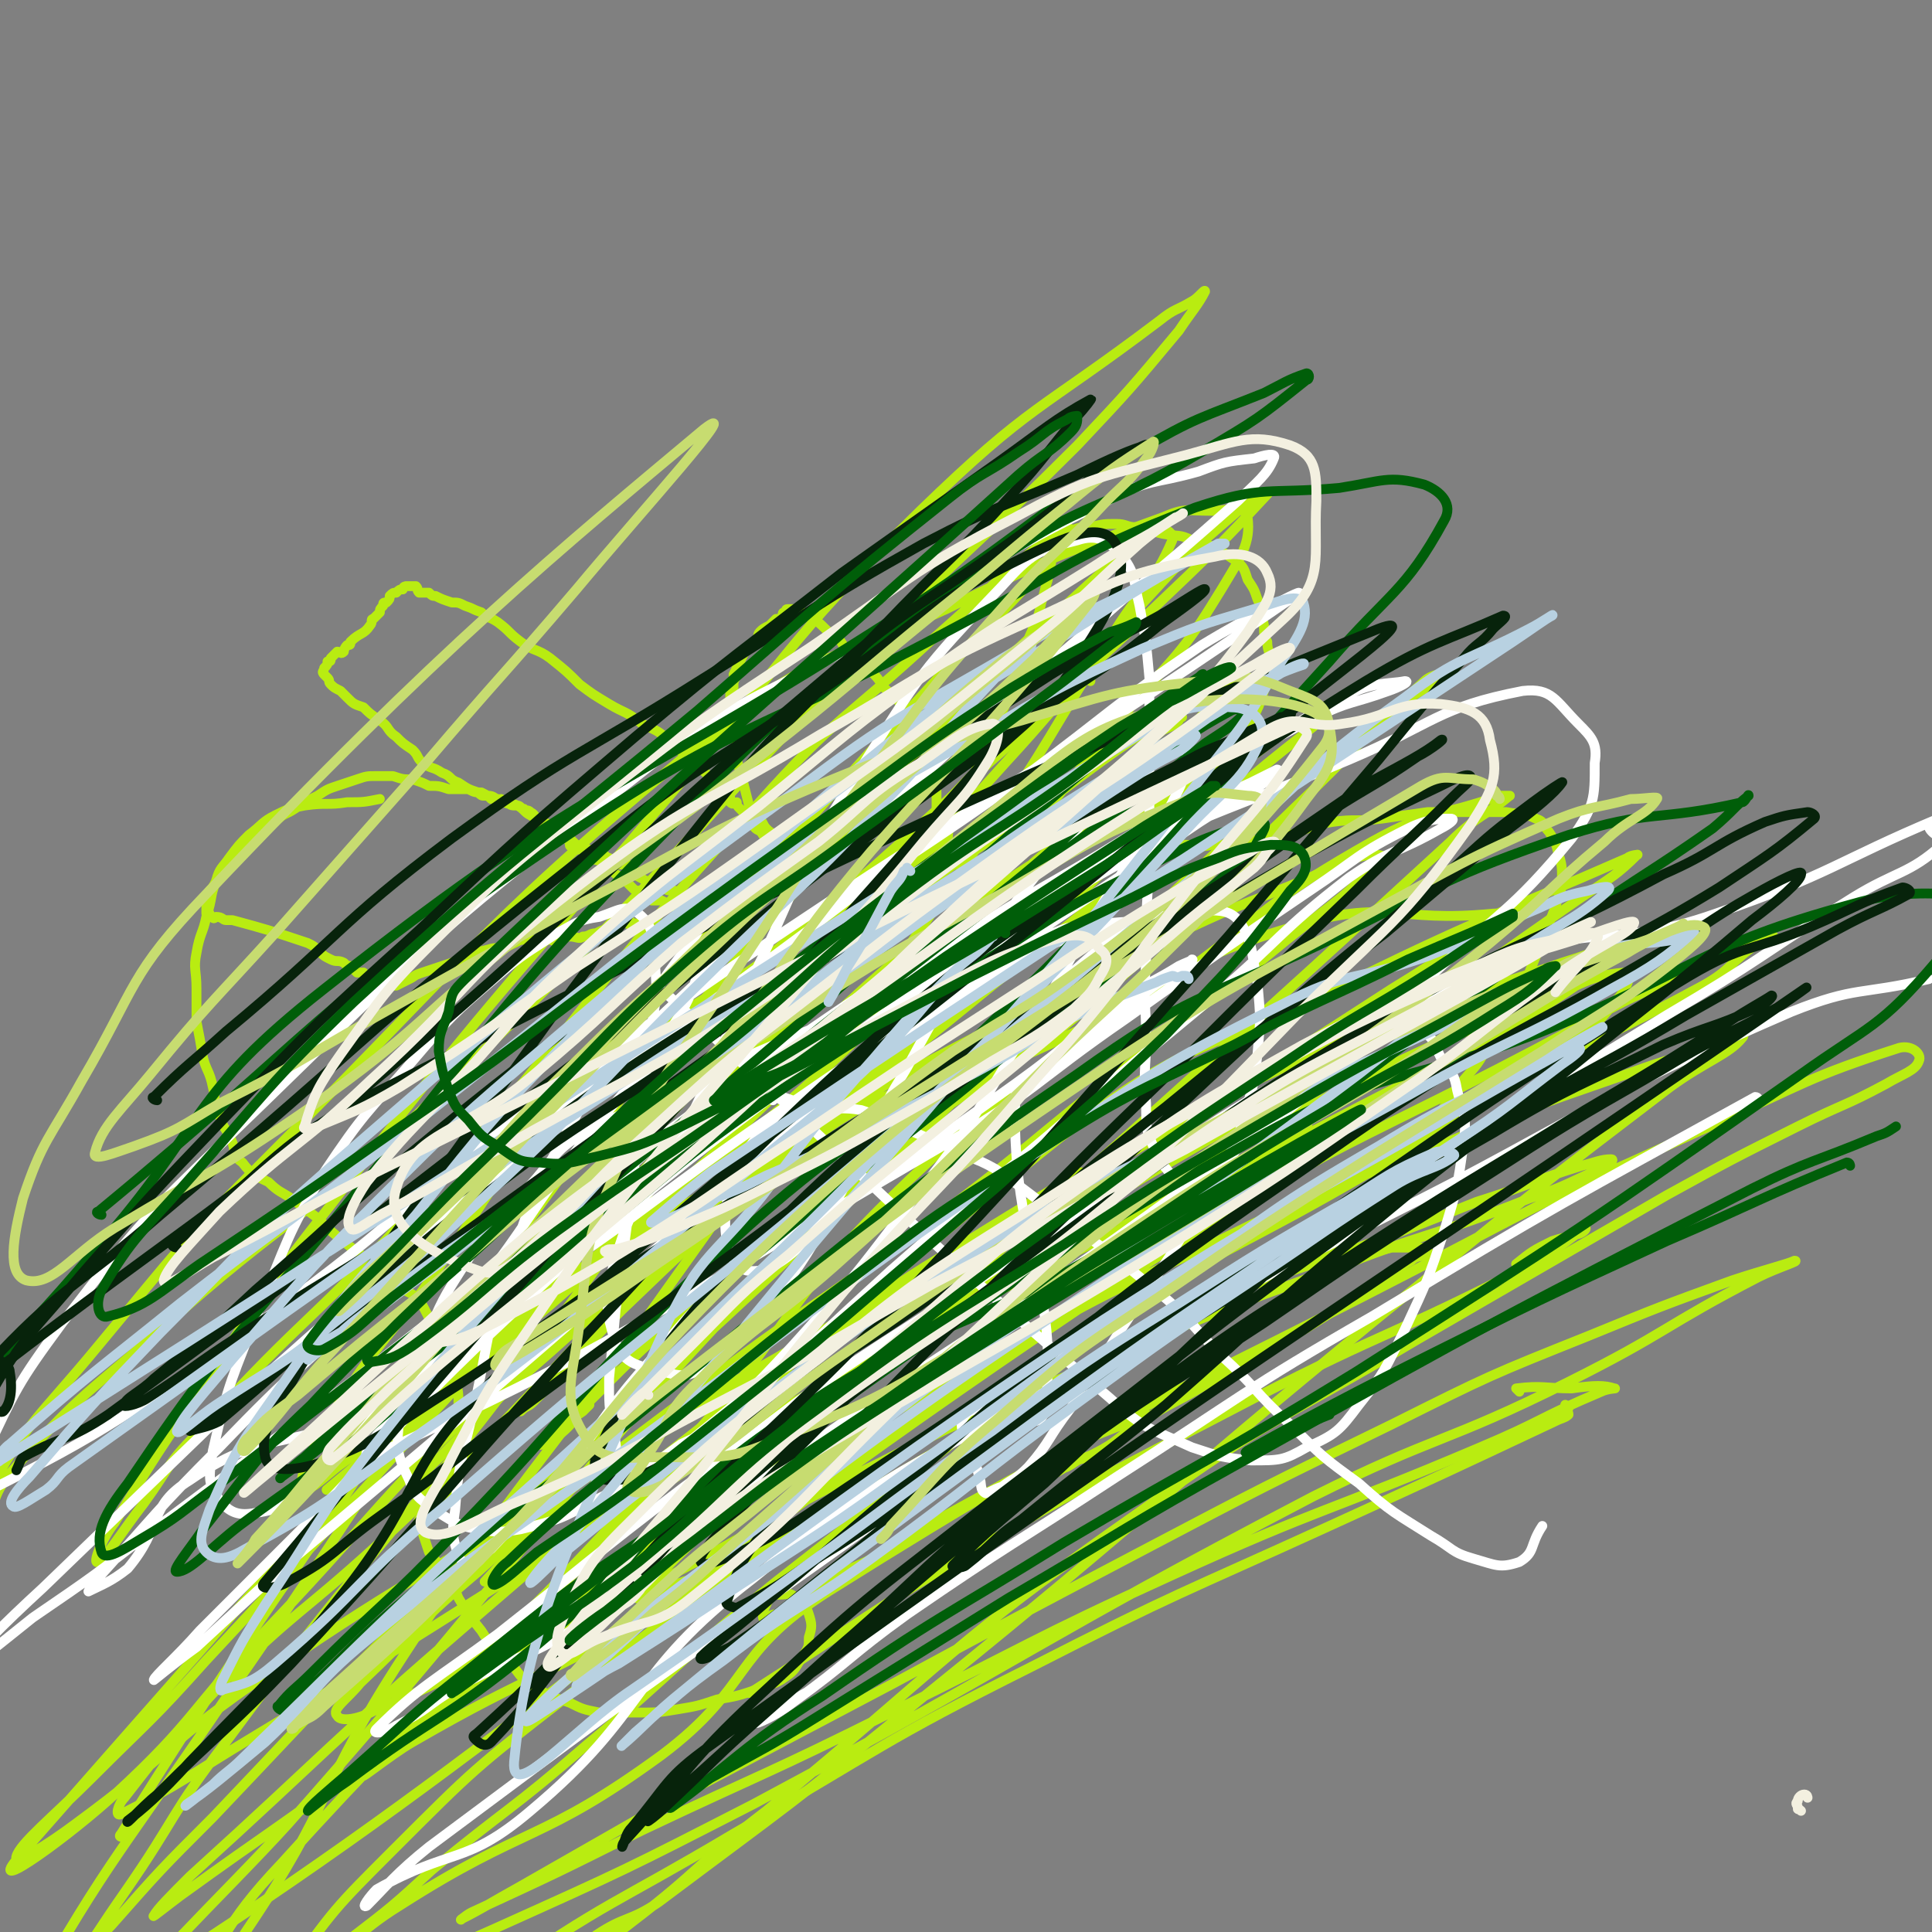 <svg viewBox='0 0 590 590' version='1.1' xmlns='http://www.w3.org/2000/svg' xmlns:xlink='http://www.w3.org/1999/xlink'><rect x="0" y="0" width="590" height="590" fill="#808080" stroke="none"/><g fill='none' stroke='#B9EC11' stroke-width='3' stroke-linecap='round' stroke-linejoin='round'><path d='M205,286c0,0 -1,-1 -1,-1 -1,-1 -1,0 -2,-1 -1,0 -1,1 -1,0 -1,0 -1,0 -2,-1 0,0 0,0 -1,0 -1,0 -1,1 -1,0 0,0 0,-1 0,-1 0,0 0,0 -1,0 0,0 0,0 -1,0 0,0 0,0 -1,0 -1,0 -1,0 -1,0 0,0 -1,1 -1,0 0,0 1,-1 0,-1 0,0 0,0 -1,0 -1,1 -1,1 -3,1 -1,1 -1,1 -3,2 -1,0 -1,0 -3,1 -2,0 -2,1 -4,1 -1,1 -2,0 -4,0 -1,0 -1,0 -2,0 -1,1 -1,1 -2,1 -1,1 -1,0 -2,0 -1,0 -1,0 -2,0 -1,0 -1,0 -2,0 -2,0 -2,0 -3,0 -1,0 -1,0 -2,0 -2,1 -2,1 -4,2 -3,1 -3,0 -6,1 -4,1 -4,1 -8,3 -3,1 -3,1 -6,2 -3,1 -3,1 -6,2 -3,1 -2,1 -4,2 -2,1 -2,1 -4,2 -1,0 -1,0 -3,-1 -1,0 -1,0 -2,0 0,-1 0,-1 -1,-1 0,0 -1,1 -1,0 0,0 1,-1 0,-1 0,0 -1,1 -2,0 -1,0 0,0 -1,-1 -1,0 -1,0 -2,0 -1,-1 -1,-1 -2,-2 -1,0 -1,0 -2,-1 -2,-1 -2,0 -4,-1 -2,-1 -2,-1 -3,-2 -2,-2 -2,-2 -4,-3 -12,-4 -12,-4 -23,-7 -1,0 -1,0 -2,0 -1,0 -1,-1 -3,-1 0,0 -1,1 -1,0 -1,0 -1,0 -1,-1 -1,0 -1,0 -1,0 0,-1 0,-1 0,-1 0,0 0,0 0,-1 0,-1 0,-1 0,-2 0,-1 1,-1 1,-3 1,-1 1,-1 2,-3 0,-1 1,-1 2,-2 1,-2 1,-2 2,-4 2,-2 2,-3 4,-5 2,-2 3,-2 5,-4 3,-1 2,-2 5,-3 3,-3 3,-2 6,-4 3,-2 3,-2 7,-4 3,-2 3,-2 6,-3 3,-1 3,-1 6,-2 3,-1 3,-1 6,-1 2,0 2,0 5,0 3,1 3,1 6,1 3,1 3,1 5,2 3,0 3,0 6,1 3,0 3,0 6,0 2,1 2,1 4,1 2,1 2,1 3,2 2,0 2,0 4,1 2,1 2,0 4,1 2,1 2,2 4,3 2,1 2,2 5,3 2,2 2,2 5,3 2,1 2,1 4,3 2,1 1,2 4,4 2,1 2,0 5,2 1,1 1,1 2,2 2,2 2,1 4,3 1,1 1,1 2,2 1,1 1,1 2,1 1,1 0,1 1,1 1,1 1,0 2,0 1,1 0,1 1,2 2,0 2,0 3,0 2,1 2,1 4,2 1,0 1,-1 2,-1 2,1 2,1 3,1 1,0 1,0 2,0 1,0 1,0 2,0 0,1 0,1 1,1 1,1 1,0 1,0 1,0 1,1 1,0 0,0 0,0 -1,-1 -1,-1 -1,-1 -3,-1 -1,-1 -2,0 -3,-1 -1,0 -1,0 -3,-1 -1,-1 -1,-1 -2,-2 -2,0 -2,0 -4,-1 -1,0 -1,0 -2,-1 -2,-1 -2,-1 -3,-1 -1,-1 -2,-1 -3,-2 -1,0 0,-1 -1,-2 -1,-1 -1,-1 -3,-1 0,0 -1,0 -1,0 -2,-1 -2,-1 -3,-2 -1,0 -1,-1 -2,-1 -1,0 -2,1 -3,0 -1,0 0,-1 -2,-2 -1,0 -1,0 -2,0 -1,0 -1,1 -1,0 -1,0 -1,-1 -1,-1 0,0 -1,1 -1,0 0,0 0,-1 0,-1 -1,-1 -2,-1 -3,-2 -1,-1 -1,-1 -3,-3 -1,-1 -1,0 -3,-1 -2,-1 -1,-2 -3,-3 -1,-1 -1,0 -2,-1 -1,0 -1,-1 -2,-1 -2,0 -2,0 -3,-1 -1,0 -1,0 -2,-1 0,0 0,1 -1,0 -1,0 -1,-1 -3,-1 0,0 0,0 -1,0 -1,0 -1,0 -2,-1 -3,-1 -3,-1 -6,-3 -3,-1 -2,-2 -5,-3 -3,-2 -3,-1 -6,-3 -2,-2 -1,-2 -3,-4 -3,-2 -3,-2 -5,-4 -3,-2 -2,-3 -5,-5 -3,-2 -3,-2 -5,-4 -3,-1 -3,-1 -5,-3 -1,-1 -1,-1 -2,-2 -2,-1 -2,-1 -3,-2 -1,-1 0,-1 -1,-2 -1,-1 -1,-1 -1,-1 -1,-1 0,-1 0,-2 1,-1 1,-1 1,-2 1,0 1,0 1,-1 1,-1 1,-1 2,-2 1,0 1,1 2,0 0,0 0,-1 1,-2 1,0 1,0 1,-1 3,-3 4,-2 6,-5 1,-1 0,-2 1,-2 1,-1 1,-1 2,-2 0,-1 0,-1 1,-2 0,-1 0,-1 1,-1 1,-1 1,-1 1,-2 1,-1 1,-1 2,-1 1,-1 1,-1 2,-1 0,-1 1,-1 1,-1 1,0 1,0 3,0 1,1 0,1 1,2 2,0 2,0 3,0 1,1 1,1 2,1 2,1 2,1 5,2 2,0 2,0 4,1 3,1 2,1 5,2 2,2 2,1 5,3 4,3 3,3 7,6 4,3 5,2 9,5 5,4 5,4 9,8 4,3 4,3 9,6 5,3 5,2 10,6 4,2 5,2 8,5 4,3 3,3 7,6 1,2 2,1 3,3 2,1 2,2 4,4 1,1 1,1 1,1 2,2 2,2 3,3 1,1 1,0 1,1 0,1 0,1 0,1 1,1 1,0 2,0 0,1 0,1 1,2 0,0 0,0 0,0 1,1 1,1 2,3 1,1 1,1 2,2 1,2 2,1 3,3 1,1 1,1 2,2 1,1 2,1 3,2 1,0 0,0 1,1 1,1 1,1 2,2 0,0 0,0 1,1 0,0 1,0 1,0 1,0 1,0 1,0 0,1 -1,2 -1,2 1,-1 2,-1 2,-2 -1,-1 -2,-1 -4,-3 0,-1 0,-1 -1,-2 -1,-2 -2,-1 -3,-3 -2,-1 -2,-1 -3,-2 -1,-1 -1,-2 -2,-3 -1,-1 -1,-1 -2,-2 -1,-1 -1,0 -1,-1 -2,-8 -2,-8 -4,-15 0,-2 0,-2 0,-4 0,-2 0,-2 -1,-3 0,-2 0,-2 0,-3 0,-2 0,-2 0,-3 0,-1 1,-1 0,-3 0,-1 0,0 -1,-1 0,-2 0,-2 0,-3 0,0 0,0 0,-1 1,-1 1,-1 1,-1 0,-1 0,-1 0,-2 1,-1 0,-1 0,-2 1,-2 1,-2 2,-4 1,-2 1,-2 2,-4 1,-1 2,-1 3,-2 1,-1 0,-2 1,-3 1,-1 1,-1 3,-2 1,-1 1,-1 2,-2 1,0 1,0 2,-1 0,-1 0,-1 1,-1 0,-1 0,-1 1,-1 0,0 0,0 0,0 1,0 1,0 2,0 0,0 1,0 1,0 1,1 1,1 1,1 2,1 2,1 3,2 2,1 2,1 4,3 2,2 2,2 4,3 2,2 1,3 4,4 2,3 3,2 5,5 3,3 3,3 5,6 3,3 3,2 5,5 3,3 2,3 4,7 2,3 2,3 3,6 1,3 1,3 1,6 1,2 1,2 2,4 0,2 1,2 1,4 0,1 0,1 0,3 0,1 0,1 0,2 1,1 0,1 0,2 0,0 0,0 0,1 1,1 1,1 1,1 1,1 0,1 0,2 1,0 0,0 0,1 0,1 0,1 0,2 0,1 0,1 0,1 0,1 0,1 0,2 0,0 0,0 0,1 0,0 0,1 0,0 0,0 0,0 0,-1 1,-1 1,-1 2,-2 1,-2 0,-2 1,-4 9,-20 9,-20 18,-40 2,-5 2,-5 4,-11 2,-4 1,-5 3,-9 2,-5 2,-4 3,-9 1,-3 1,-4 2,-7 0,-3 0,-3 1,-5 0,-2 0,-2 1,-4 1,-2 1,-2 2,-4 2,-1 1,-2 3,-2 3,-1 3,-1 6,-1 4,-1 4,-1 8,-1 3,0 3,1 6,1 4,1 4,1 8,2 5,1 5,0 9,2 3,1 3,1 7,2 3,2 3,2 6,4 3,2 3,3 4,6 2,3 2,3 3,6 2,4 1,4 2,8 0,3 0,3 1,5 0,3 1,3 1,6 0,3 -1,3 -1,5 -1,4 -1,4 -2,7 -1,3 -1,2 -2,5 -2,3 -2,3 -4,6 -2,3 -3,2 -5,5 -2,3 -2,3 -4,5 -2,3 -3,3 -6,5 -2,3 -2,3 -5,6 -1,1 -1,1 -3,3 -2,2 -2,2 -4,4 0,0 0,0 0,1 0,2 0,2 1,3 1,1 1,1 3,1 3,0 3,0 6,0 4,0 4,1 8,0 6,0 6,0 11,-1 6,-1 6,-1 13,-2 6,-2 6,-3 13,-4 7,-1 7,0 15,-1 7,-1 7,-1 14,-2 7,0 7,0 13,0 6,0 6,0 11,0 5,1 5,0 9,2 3,1 2,2 4,4 2,3 2,3 3,7 1,3 1,4 1,7 0,5 -1,5 -2,9 -2,5 -2,5 -4,11 -2,4 -2,4 -4,9 -2,5 -2,5 -5,10 -4,7 -4,7 -8,13 -3,6 -4,6 -8,11 -4,6 -4,6 -9,12 -4,5 -3,5 -7,11 -3,5 -3,5 -7,10 -9,10 -11,11 -18,19 -1,1 1,1 3,0 2,0 2,0 4,-1 3,0 3,1 6,0 3,0 3,0 7,-1 2,0 2,0 5,0 2,0 2,0 4,0 1,1 3,1 2,2 -1,1 -3,0 -5,2 -4,2 -4,3 -8,6 -6,3 -6,4 -12,7 -11,7 -11,7 -23,14 -10,6 -10,6 -20,11 -10,6 -10,5 -19,11 -8,5 -7,6 -15,10 -3,2 -3,1 -5,2 -3,2 -3,2 -6,3 -1,1 -3,2 -3,2 2,-1 4,-2 7,-4 3,-2 3,-1 7,-3 4,-2 4,-2 7,-4 2,-1 2,-1 4,-3 1,-2 2,-2 3,-3 1,-1 3,-2 2,-2 -2,0 -4,1 -7,3 -5,2 -5,2 -10,4 -10,5 -10,5 -19,10 -11,6 -11,6 -22,12 -11,6 -11,7 -22,13 -9,5 -9,4 -18,9 -6,4 -6,4 -11,8 -2,1 -2,1 -4,2 -2,0 -2,1 -4,1 0,0 0,-1 0,-2 1,-2 1,-2 2,-4 1,-1 1,-1 3,-1 3,0 3,-1 5,1 3,2 3,2 4,5 1,3 1,4 0,7 0,3 0,3 -2,6 -2,3 -2,4 -5,6 -4,3 -5,2 -9,4 -6,2 -6,2 -12,3 -6,2 -6,2 -12,3 -6,1 -6,1 -13,1 -5,0 -5,0 -11,0 -5,-1 -5,-1 -9,-3 -6,-2 -6,-2 -11,-5 -5,-3 -4,-4 -8,-8 -4,-5 -5,-4 -8,-9 -4,-5 -4,-5 -7,-10 -2,-5 -2,-5 -5,-9 -2,-3 -2,-2 -4,-5 -1,-3 -1,-3 -2,-6 0,-2 -2,-2 -1,-4 4,-6 6,-5 11,-11 1,-1 1,-2 1,-3 1,-4 1,-4 1,-7 0,-3 0,-3 0,-7 0,-3 0,-3 -1,-7 0,-4 0,-4 -1,-7 -1,-5 -2,-5 -4,-10 -1,-4 -1,-4 -3,-8 -2,-3 -2,-4 -4,-7 -3,-3 -4,-2 -7,-5 -4,-3 -4,-3 -7,-6 -4,-3 -4,-3 -8,-6 -5,-4 -5,-4 -9,-8 -4,-3 -4,-3 -8,-6 -3,-2 -4,-2 -7,-5 -4,-2 -5,-2 -8,-6 -3,-2 -2,-3 -3,-6 -2,-5 -3,-4 -4,-9 -2,-4 -1,-4 -2,-8 -1,-5 -2,-5 -3,-9 -1,-6 -1,-6 -2,-11 0,-5 0,-5 0,-10 0,-6 -1,-6 0,-11 1,-6 2,-6 3,-11 2,-6 1,-6 3,-11 1,-4 2,-4 4,-7 3,-4 3,-4 6,-7 4,-3 4,-4 8,-6 4,-2 4,-2 9,-3 7,-1 7,0 13,-1 5,0 5,0 10,-1 '/><path d='M367,268c0,0 0,-2 -1,-1 -9,7 -9,8 -18,16 -15,13 -15,13 -30,26 -29,24 -29,23 -58,47 -24,21 -24,20 -48,42 -16,14 -16,14 -32,30 -5,5 -4,6 -9,10 -3,2 -7,4 -6,3 2,-3 6,-5 13,-10 1,-1 1,-1 2,-2 '/><path d='M368,231c0,0 0,-2 -1,-1 -2,3 -2,4 -5,8 -9,11 -9,11 -19,22 -22,22 -22,21 -45,42 -29,27 -30,26 -59,52 -25,23 -25,23 -49,46 -14,14 -14,15 -27,28 -2,2 -2,1 -4,3 '/><path d='M361,219c0,0 -1,-1 -1,-1 0,0 0,1 0,2 -2,2 -3,2 -5,3 -15,12 -14,12 -29,24 -30,22 -30,22 -60,44 -30,22 -30,22 -59,45 '/><path d='M333,208c0,0 0,-2 -1,-1 -53,45 -52,48 -107,93 -18,15 -20,13 -40,26 '/><path d='M289,259c0,0 0,-1 -1,-1 -12,7 -12,7 -24,15 -18,12 -18,12 -36,24 -32,20 -32,19 -63,39 '/><path d='M313,245c0,0 0,-2 -1,-1 -14,9 -14,10 -29,19 -11,8 -11,8 -23,16 '/><path d='M316,276c0,0 -1,-2 -1,-1 -6,8 -5,10 -12,17 -27,28 -27,28 -56,53 -39,35 -40,33 -79,68 -22,19 -21,20 -42,40 '/><path d='M331,359c0,0 0,-1 -1,-1 -37,22 -37,23 -75,46 -39,24 -41,21 -77,48 -17,13 -15,15 -30,31 '/><path d='M401,341c0,0 0,-1 -1,-1 -1,2 0,4 -2,5 -38,20 -39,19 -77,37 -6,3 -6,3 -12,6 '/><path d='M390,351c0,0 -1,-1 -1,-1 1,0 2,0 4,0 0,1 0,1 1,1 0,0 0,0 0,0 -2,1 -2,2 -3,2 -4,2 -4,2 -7,3 -18,8 -18,8 -36,16 -1,1 -1,1 -3,1 '/><path d='M464,387c0,0 -1,-1 -1,-1 5,-4 5,-4 11,-7 3,-1 4,-1 7,-2 2,0 4,-2 3,-2 -7,5 -9,7 -18,12 -41,21 -42,19 -83,40 -42,22 -42,21 -83,45 -36,21 -35,22 -71,45 '/><path d='M479,430c0,0 -1,-1 -1,-1 0,1 1,2 1,3 -1,1 -2,1 -4,2 -34,16 -34,16 -69,32 -46,21 -46,20 -91,43 -46,23 -46,25 -91,51 -37,22 -38,20 -74,45 -5,3 -3,5 -7,11 '/><path d='M464,425c0,0 -1,-1 -1,-1 8,-1 9,0 17,0 7,-1 10,-1 13,0 1,0 -2,0 -4,1 -19,8 -18,9 -37,17 -47,20 -48,18 -94,39 -44,20 -43,21 -86,42 -38,19 -38,18 -76,36 -26,13 -26,13 -52,25 -2,1 -4,3 -3,2 6,-3 9,-5 18,-10 21,-12 21,-12 42,-24 36,-19 36,-19 72,-38 37,-20 37,-20 75,-40 38,-20 38,-20 77,-39 30,-15 30,-15 60,-27 22,-9 22,-9 44,-17 9,-3 17,-5 19,-6 2,0 -5,2 -11,5 -29,15 -28,17 -58,32 -38,19 -40,16 -78,35 -86,45 -85,48 -171,94 -39,20 -39,20 -79,38 -27,12 -27,12 -55,23 -6,2 -9,4 -12,2 -2,-2 0,-6 3,-10 15,-21 15,-21 33,-39 25,-25 25,-25 52,-46 32,-25 32,-26 66,-47 64,-39 65,-39 132,-73 20,-11 21,-9 42,-17 19,-7 19,-7 39,-15 16,-5 16,-6 32,-11 4,-1 6,-2 9,-2 1,0 0,1 -1,2 -12,5 -12,6 -24,10 -30,12 -31,10 -61,22 -33,12 -33,12 -66,26 -36,16 -37,15 -72,33 -33,16 -32,18 -65,35 -22,12 -23,11 -45,22 -11,6 -12,5 -22,12 -5,3 -11,10 -8,8 14,-9 21,-15 41,-31 26,-20 25,-22 52,-41 31,-24 32,-24 65,-46 33,-23 33,-23 68,-44 32,-18 32,-17 65,-34 23,-11 23,-11 47,-20 15,-6 18,-10 30,-11 3,-1 1,5 -2,8 -8,10 -9,10 -21,18 -26,18 -26,18 -53,34 -41,24 -43,22 -83,47 -68,41 -65,45 -133,86 -38,23 -40,20 -78,42 -7,4 -19,14 -14,9 94,-87 100,-104 211,-193 41,-32 45,-26 91,-49 41,-20 42,-19 83,-37 1,-1 4,-1 3,-1 -6,6 -8,7 -17,13 -29,20 -29,21 -59,40 -67,44 -70,39 -136,86 -54,38 -51,42 -103,83 -36,28 -37,28 -73,55 -28,21 -28,20 -57,41 -4,3 -9,7 -8,6 1,-2 5,-6 11,-12 43,-39 42,-40 86,-78 49,-42 48,-43 99,-81 43,-31 44,-30 90,-56 40,-23 40,-24 82,-42 30,-13 31,-11 62,-22 13,-4 16,-6 26,-9 2,-1 -1,1 -2,2 -16,11 -16,12 -32,22 -27,16 -27,15 -54,29 -83,44 -84,41 -165,86 -49,27 -48,30 -96,59 -38,24 -38,24 -76,47 -20,12 -23,15 -41,24 -2,1 -1,-3 1,-5 14,-18 14,-18 30,-35 22,-22 24,-21 47,-42 67,-62 61,-70 133,-124 29,-22 35,-12 68,-27 40,-18 38,-26 79,-38 29,-9 31,-1 61,-4 5,0 8,-3 9,-3 1,0 -2,1 -4,3 -18,11 -18,12 -36,23 -34,22 -34,22 -68,43 -89,54 -89,53 -179,107 -48,29 -49,27 -96,59 -31,21 -29,24 -59,46 -8,6 -19,13 -18,10 1,-4 11,-12 23,-24 18,-18 18,-17 35,-36 58,-62 57,-63 115,-125 27,-28 27,-28 56,-53 35,-31 34,-34 72,-59 32,-22 35,-17 69,-35 12,-6 11,-8 23,-15 2,-1 4,-1 5,-1 0,1 -1,2 -2,3 -14,11 -14,11 -28,23 -35,28 -35,28 -70,56 -72,59 -74,56 -144,117 -41,36 -39,39 -77,79 -24,25 -22,28 -47,51 -13,12 -39,31 -30,20 103,-117 124,-142 255,-276 29,-30 32,-27 65,-51 25,-19 26,-18 53,-35 1,-1 2,0 1,0 -15,16 -15,16 -32,31 -22,20 -23,18 -44,38 -29,26 -26,29 -55,55 -30,27 -32,25 -63,51 -26,22 -26,22 -52,44 -15,12 -15,12 -30,23 -5,4 -10,9 -11,6 0,-6 4,-12 10,-23 13,-21 15,-20 30,-41 20,-29 19,-30 41,-58 27,-32 29,-31 57,-63 26,-28 25,-28 51,-56 18,-20 19,-19 37,-39 5,-5 9,-10 9,-12 0,-2 -5,1 -9,4 -17,14 -17,15 -33,29 -27,25 -29,23 -54,51 -53,57 -49,61 -101,119 -33,38 -36,35 -70,73 -9,9 -8,10 -16,21 -7,9 -11,16 -14,18 -2,1 1,-7 5,-12 11,-18 11,-18 23,-36 21,-31 20,-32 43,-61 48,-62 49,-61 100,-121 40,-46 37,-49 80,-91 34,-33 36,-30 73,-58 5,-4 5,-3 10,-6 2,-1 4,-4 4,-3 -2,4 -4,6 -8,12 -15,18 -15,18 -31,35 -31,31 -32,30 -63,61 -66,68 -63,71 -131,136 -41,40 -45,36 -87,74 -23,20 -25,20 -45,43 -7,9 -4,11 -8,21 0,0 0,1 0,1 0,-6 -3,-8 0,-14 14,-25 16,-24 35,-47 25,-30 24,-30 52,-58 67,-67 65,-71 138,-131 31,-24 34,-20 69,-36 32,-16 33,-16 66,-28 7,-3 7,-2 15,-2 5,0 10,-2 11,2 1,8 -2,12 -8,22 -11,18 -12,18 -27,35 -23,28 -22,28 -47,55 -50,53 -50,53 -103,103 -39,37 -41,35 -82,70 -7,6 -18,15 -13,11 28,-23 38,-35 79,-66 28,-21 30,-20 60,-38 32,-20 32,-20 65,-37 28,-15 28,-15 57,-29 19,-9 19,-8 38,-16 9,-4 9,-5 18,-7 2,0 5,0 4,1 -11,12 -14,13 -29,25 -23,19 -24,18 -47,37 -32,25 -31,26 -63,50 -38,28 -39,26 -76,55 -32,24 -31,24 -61,51 -19,16 -18,17 -36,34 -4,5 -9,8 -7,10 1,2 7,1 12,-2 22,-9 22,-10 42,-22 30,-16 29,-18 59,-35 38,-23 38,-23 77,-45 38,-21 38,-22 77,-40 36,-18 37,-17 74,-32 24,-10 24,-10 50,-19 14,-5 14,-5 29,-9 5,-2 11,-5 9,-3 -4,5 -11,7 -22,15 -38,29 -38,29 -75,59 -78,63 -76,65 -154,128 -39,32 -40,32 -80,62 -9,6 -10,4 -19,10 -1,1 -2,3 -1,2 5,-1 7,-2 12,-6 21,-16 20,-18 41,-34 57,-47 55,-50 115,-92 40,-29 42,-27 84,-52 38,-22 38,-22 76,-44 20,-11 20,-11 40,-21 14,-7 14,-6 27,-13 5,-3 9,-4 10,-7 1,-2 -2,-5 -6,-4 -28,9 -29,11 -58,24 -37,17 -37,16 -73,35 -99,52 -102,48 -196,107 -30,19 -23,29 -51,50 -37,27 -41,21 -80,46 -13,8 -18,15 -24,19 -2,2 5,-4 9,-9 13,-10 13,-10 25,-21 23,-19 24,-18 47,-38 29,-24 28,-26 58,-50 64,-50 63,-51 130,-97 37,-26 38,-25 78,-46 37,-21 38,-19 75,-39 9,-5 8,-7 17,-13 2,-1 6,-3 4,-2 -4,2 -8,3 -16,7 -22,10 -23,9 -44,21 -69,37 -72,33 -137,76 -150,100 -183,139 -293,210 -18,12 18,-22 37,-43 84,-95 79,-100 167,-190 35,-36 42,-29 80,-62 31,-27 30,-29 60,-58 20,-19 19,-20 40,-39 2,-2 7,-3 5,-1 -5,4 -9,5 -18,12 -23,18 -24,17 -46,37 -70,65 -69,66 -139,132 -46,43 -47,42 -93,86 -40,39 -40,40 -79,81 -16,16 -16,16 -31,33 -5,5 -10,13 -10,11 2,-3 7,-11 14,-21 16,-23 14,-24 31,-46 45,-61 48,-58 94,-119 35,-46 33,-48 67,-94 28,-37 27,-39 58,-73 29,-31 32,-29 63,-59 19,-18 23,-22 36,-36 2,-2 -3,1 -6,3 -2,2 -2,1 -4,3 -14,12 -14,12 -26,25 -23,25 -21,26 -44,51 -70,78 -76,74 -143,154 -52,63 -49,66 -96,133 -34,50 -36,49 -65,101 -7,11 -3,12 -6,25 '/><path d='M38,561c-1,0 -2,0 -1,-1 32,-51 33,-51 67,-101 29,-44 27,-45 58,-87 30,-41 31,-40 64,-80 30,-35 29,-36 61,-70 22,-23 23,-23 47,-45 9,-8 9,-10 18,-15 3,-2 7,1 6,3 -6,14 -10,15 -19,30 -19,30 -18,31 -38,60 -49,71 -49,71 -99,141 -39,55 -42,53 -79,110 -26,40 -21,44 -48,84 -14,22 -17,20 -34,40 -3,3 -7,7 -6,5 5,-6 10,-10 18,-21 17,-22 14,-25 33,-45 56,-62 60,-58 116,-120 40,-42 34,-49 76,-89 38,-36 42,-32 85,-64 27,-20 26,-22 56,-39 18,-10 19,-7 39,-14 1,0 4,0 3,0 -7,6 -10,6 -18,14 -124,114 -138,122 -247,229 -6,6 8,-2 16,-4 '/></g>
<g fill='none' stroke='#FFFFFF' stroke-width='3' stroke-linecap='round' stroke-linejoin='round'><path d='M236,336c0,0 -1,-1 -1,-1 0,0 1,0 2,0 1,1 1,0 2,0 3,1 3,1 5,2 3,0 3,0 7,1 6,1 6,0 12,1 6,2 6,2 12,5 7,3 7,3 14,6 7,4 8,3 15,7 13,9 13,10 26,19 12,9 12,9 23,18 11,9 10,10 20,20 11,10 10,11 21,21 10,10 10,10 21,18 10,9 11,9 22,16 7,4 6,5 13,7 7,2 8,3 14,1 5,-3 3,-5 7,-11 '/><path d='M204,304c0,0 -2,-2 -1,-1 67,61 66,64 136,124 11,10 12,9 25,15 9,3 9,3 18,4 9,0 10,0 17,-4 9,-4 10,-5 16,-13 8,-10 8,-11 14,-23 7,-15 7,-15 12,-30 4,-13 4,-13 6,-27 1,-8 0,-8 -2,-16 -1,-6 -2,-5 -5,-10 -2,-4 -1,-4 -4,-7 -2,-2 -2,-2 -5,-3 -1,-1 -1,-1 -2,-1 -2,0 -2,0 -5,0 -4,2 -4,2 -8,4 -4,2 -4,2 -9,5 -6,4 -6,4 -11,9 -7,7 -8,7 -14,15 -7,9 -6,9 -12,19 -7,10 -7,10 -13,20 -8,12 -8,12 -16,24 -7,11 -7,11 -14,22 -7,9 -6,10 -13,18 -4,4 -4,3 -8,6 -3,1 -4,2 -5,2 -2,-1 -1,-3 -2,-5 -2,-10 -8,-15 -4,-19 5,-6 22,8 24,-1 5,-39 -10,-49 -9,-95 0,-6 4,-5 10,-10 7,-6 8,-6 16,-12 7,-5 7,-5 14,-11 4,-3 4,-3 9,-6 2,-2 5,-3 5,-4 1,0 -2,1 -4,2 -8,5 -8,4 -16,10 -17,12 -16,13 -34,26 -21,15 -21,15 -42,29 -20,14 -28,30 -40,28 -8,-2 -9,-22 -1,-35 13,-20 21,-16 42,-31 21,-15 20,-17 43,-29 14,-8 15,-6 31,-10 12,-3 12,-4 25,-5 5,0 8,0 11,4 4,7 3,9 5,18 1,11 1,11 0,22 -1,9 -1,9 -4,18 -2,7 -1,7 -5,13 -2,3 -3,3 -7,6 -2,2 -3,3 -5,2 -3,0 -3,-1 -6,-3 -2,-3 -3,-2 -4,-6 -3,-7 -3,-7 -3,-15 -1,-10 0,-10 0,-20 0,-11 -1,-11 0,-23 0,-15 0,-15 1,-29 0,-15 0,-15 0,-30 0,-14 0,-14 0,-28 -1,-11 -1,-11 -3,-22 -2,-8 -1,-10 -6,-16 -4,-4 -7,-6 -13,-4 -12,3 -14,4 -23,14 -25,26 -25,27 -44,57 -17,26 -16,28 -29,56 -13,26 -11,27 -24,53 -9,18 -14,17 -20,36 -4,13 -5,17 -1,29 3,7 7,7 15,9 7,2 8,1 14,-3 12,-8 12,-10 21,-21 11,-15 10,-15 19,-31 10,-19 9,-20 20,-38 12,-22 12,-22 27,-42 13,-18 13,-18 28,-34 11,-12 11,-12 22,-21 3,-2 4,-2 6,-2 2,1 3,2 2,5 0,6 -1,7 -4,13 -6,11 -8,10 -15,21 -18,28 -16,29 -34,56 -15,25 -15,25 -33,48 -16,21 -16,21 -34,41 -14,15 -14,15 -30,28 -14,11 -14,11 -30,19 -11,6 -11,6 -23,9 -6,1 -7,1 -13,0 -6,-1 -7,-2 -12,-5 -5,-4 -7,-4 -9,-10 -4,-8 -4,-10 -3,-19 2,-12 3,-12 8,-24 5,-12 5,-12 12,-23 7,-11 8,-11 17,-21 11,-11 9,-14 23,-21 69,-33 71,-31 142,-60 6,-2 6,-1 12,-2 4,0 9,-1 9,0 -2,4 -6,5 -12,10 -9,8 -9,8 -17,15 -14,12 -14,11 -28,23 -26,23 -27,23 -52,47 -19,18 -20,18 -37,38 -16,18 -14,19 -29,37 -9,11 -10,10 -20,21 -3,2 -3,4 -6,5 -2,0 -3,-1 -4,-3 -2,-6 -2,-7 -1,-14 1,-14 2,-15 5,-28 6,-26 4,-27 13,-51 8,-24 9,-23 21,-45 9,-16 10,-16 20,-31 6,-9 6,-9 12,-17 3,-4 3,-4 5,-8 2,-2 2,-3 4,-5 1,0 2,0 2,1 -1,5 -2,6 -4,11 -6,13 -4,14 -12,26 -14,21 -16,20 -31,40 -16,22 -15,23 -32,44 -14,18 -15,17 -30,34 -9,11 -8,12 -19,22 -6,5 -7,7 -15,8 -5,1 -8,0 -11,-4 -4,-5 -3,-8 -2,-15 5,-22 6,-22 14,-43 9,-21 8,-22 20,-42 12,-18 13,-18 27,-34 12,-14 12,-14 26,-26 8,-7 9,-7 18,-13 6,-3 6,-4 13,-5 6,-2 8,-4 12,-1 5,4 4,7 5,15 1,12 0,12 -2,25 -2,25 -3,25 -6,51 -2,15 -2,15 -4,30 -1,11 -1,11 -2,21 0,8 0,8 1,15 2,6 0,10 5,12 6,1 9,-2 16,-7 11,-5 11,-6 20,-14 22,-18 22,-19 44,-39 24,-21 24,-21 49,-42 24,-21 25,-21 50,-42 20,-17 19,-19 41,-36 13,-9 14,-7 28,-15 2,-1 5,-3 3,-3 -3,0 -7,0 -13,3 -16,8 -15,9 -30,19 -28,19 -28,19 -56,39 -29,20 -27,22 -58,40 -84,49 -104,63 -171,93 -10,5 6,-14 16,-24 37,-41 36,-42 78,-78 24,-21 27,-18 53,-35 25,-16 25,-17 50,-32 22,-13 22,-13 44,-24 13,-7 13,-6 26,-12 4,-2 6,-3 8,-4 1,0 0,2 -1,2 -13,9 -14,8 -27,17 -25,17 -25,17 -50,34 -30,20 -29,21 -59,41 -32,22 -32,22 -63,45 -24,17 -24,17 -48,34 -15,10 -15,9 -30,19 -5,4 -11,9 -10,8 2,-1 8,-5 16,-12 20,-18 19,-20 40,-38 24,-19 25,-18 51,-36 27,-20 27,-21 55,-40 26,-17 27,-16 54,-32 20,-11 20,-11 41,-23 11,-6 11,-6 22,-12 4,-2 10,-6 7,-5 -18,10 -25,12 -48,27 -31,21 -31,22 -59,46 -36,30 -35,31 -70,62 -62,54 -62,54 -125,107 -13,12 -13,12 -26,24 -7,5 -14,11 -13,10 0,-1 7,-7 14,-15 16,-16 16,-16 33,-33 27,-28 26,-29 54,-56 31,-29 31,-30 64,-56 62,-48 63,-46 126,-92 14,-10 14,-11 29,-20 17,-12 17,-13 35,-22 10,-5 11,-4 22,-8 3,-1 7,-3 5,-3 -5,1 -10,0 -19,5 -30,16 -28,19 -57,37 -37,24 -39,21 -74,47 -82,62 -77,71 -161,130 -27,18 -34,7 -60,25 -13,8 -8,14 -19,27 -5,4 -8,5 -12,7 0,0 1,-2 2,-3 19,-21 18,-21 38,-41 24,-25 25,-24 50,-48 31,-29 30,-30 62,-57 33,-28 33,-27 68,-53 32,-25 33,-23 66,-47 27,-20 26,-21 54,-40 13,-8 38,-21 27,-14 -87,60 -113,71 -222,148 -48,34 -45,39 -93,73 -40,28 -46,33 -84,52 -4,2 -2,-6 0,-11 10,-21 10,-22 24,-41 24,-31 24,-31 52,-58 58,-56 57,-58 121,-107 35,-28 38,-24 78,-47 34,-20 33,-22 68,-39 13,-7 14,-5 28,-9 8,-3 8,-3 17,-4 3,-1 7,-2 6,0 -2,5 -5,7 -11,13 -17,15 -17,15 -35,30 -28,25 -29,24 -57,50 -69,62 -68,63 -137,126 -39,36 -39,35 -79,71 -28,27 -28,27 -57,55 -12,11 -22,21 -23,24 -1,2 10,-7 20,-15 19,-13 19,-13 37,-27 32,-24 32,-24 63,-47 69,-53 67,-57 138,-106 42,-29 44,-27 89,-50 37,-18 37,-16 75,-32 26,-11 27,-16 53,-21 9,-1 10,3 17,10 4,4 6,6 5,12 0,11 0,13 -7,23 -19,23 -22,22 -44,43 -30,28 -28,30 -61,54 -72,54 -75,50 -148,103 -24,17 -21,21 -45,37 -19,13 -21,11 -42,22 -10,6 -9,7 -19,12 -3,2 -8,3 -6,1 13,-13 18,-15 37,-29 28,-22 28,-23 57,-45 34,-25 34,-27 70,-50 86,-56 84,-61 175,-108 32,-16 36,-5 70,-17 35,-12 37,-16 68,-29 2,0 -3,1 -3,2 0,3 6,4 4,6 -10,9 -14,8 -27,16 -29,18 -28,19 -57,36 -86,53 -87,52 -173,105 -54,33 -58,28 -106,67 -39,30 -31,40 -68,71 -20,17 -24,11 -47,24 -2,2 -5,6 -3,5 6,-6 9,-10 19,-18 55,-41 55,-41 111,-81 47,-33 45,-35 94,-64 52,-32 54,-30 108,-58 51,-27 50,-29 103,-52 20,-8 21,-5 42,-10 '/><path d='M537,336c0,0 0,-1 -1,-1 -58,32 -59,32 -117,67 -40,23 -39,24 -78,49 -32,21 -32,20 -64,42 -18,13 -17,14 -35,27 -5,4 -12,7 -11,6 1,-1 8,-5 15,-9 '/></g>
<g fill='none' stroke='#005E09' stroke-width='3' stroke-linecap='round' stroke-linejoin='round'><path d='M354,289c0,0 0,-1 -1,-1 -4,2 -5,3 -9,6 -13,10 -13,10 -26,20 -17,12 -16,13 -33,26 -16,13 -16,12 -32,25 -14,11 -30,25 -27,22 6,-7 21,-23 45,-43 20,-17 21,-15 42,-31 19,-13 19,-13 37,-27 14,-10 14,-10 28,-22 3,-3 4,-3 6,-7 1,-2 4,-6 1,-6 -16,4 -20,6 -37,15 -27,13 -27,15 -53,31 -30,19 -31,18 -61,39 -32,22 -30,24 -61,47 -25,19 -26,19 -50,37 -16,12 -16,12 -30,25 -4,3 -9,8 -7,6 7,-5 12,-9 24,-19 21,-17 20,-19 41,-35 30,-25 31,-23 61,-47 32,-25 31,-27 63,-52 27,-21 27,-21 54,-41 20,-15 20,-15 39,-30 6,-4 8,-5 12,-9 1,-1 -2,-2 -4,-1 -13,7 -13,8 -26,17 -21,17 -20,19 -41,36 -32,25 -33,23 -65,49 -36,30 -35,30 -70,61 -30,28 -29,29 -60,55 -20,17 -21,16 -41,31 -9,7 -15,14 -19,14 -2,0 4,-7 8,-13 16,-20 15,-21 33,-38 28,-30 30,-28 60,-56 33,-30 32,-32 65,-60 32,-27 33,-27 67,-52 23,-17 23,-16 46,-32 13,-9 13,-9 26,-18 4,-2 10,-6 8,-5 -3,3 -8,6 -16,13 -28,23 -28,23 -54,46 -32,28 -31,29 -64,57 -33,28 -33,28 -67,55 -50,39 -50,38 -100,77 -11,8 -11,9 -23,16 -5,3 -11,7 -12,4 -2,-6 1,-12 8,-21 23,-34 24,-34 51,-66 61,-73 57,-76 123,-143 40,-41 42,-39 89,-71 30,-21 33,-16 65,-35 17,-10 17,-10 32,-22 1,0 1,-2 0,-2 -6,2 -7,3 -13,6 -20,8 -20,7 -39,18 -32,20 -31,22 -62,43 -93,61 -100,53 -186,121 -42,33 -35,40 -70,80 -18,21 -18,20 -36,40 '/><path d='M31,371c-1,0 -2,-1 -1,-1 68,-56 65,-62 139,-112 56,-38 60,-33 120,-65 38,-20 37,-23 76,-38 21,-7 22,-4 44,-6 13,-2 15,-4 26,-1 5,2 9,6 6,11 -12,22 -17,22 -35,43 -51,56 -50,58 -104,111 -41,39 -46,35 -87,74 -40,38 -37,41 -76,81 -21,22 -22,21 -44,43 -5,5 -6,5 -10,10 -1,0 1,2 2,1 18,-15 17,-17 36,-33 28,-24 28,-23 57,-45 74,-59 71,-63 149,-116 35,-25 37,-22 75,-40 37,-18 37,-20 75,-33 25,-8 27,-4 53,-10 1,0 2,-3 2,-2 -4,3 -5,5 -11,10 -20,14 -20,13 -40,27 -69,48 -67,52 -138,97 -51,32 -57,23 -106,57 -42,29 -37,37 -77,70 -27,22 -28,19 -56,40 -6,4 -12,9 -12,9 0,-1 6,-6 13,-12 18,-16 17,-16 36,-31 30,-24 29,-24 61,-45 88,-60 86,-65 179,-117 41,-23 44,-16 88,-33 48,-19 47,-26 95,-39 24,-7 40,0 50,-1 4,0 -15,-7 -21,-2 -6,5 2,13 -4,21 -17,20 -20,19 -41,34 -67,47 -67,47 -136,91 -44,27 -45,26 -89,52 -37,23 -38,22 -74,47 -24,15 -28,21 -46,34 -2,1 3,-3 6,-5 3,-2 3,-2 6,-4 16,-9 17,-9 33,-19 29,-18 29,-18 58,-36 36,-21 36,-22 72,-42 77,-43 77,-43 155,-83 18,-9 19,-8 38,-16 3,-1 3,-1 6,-3 '/><path d='M565,356c0,0 0,-1 -1,-1 -27,11 -27,12 -55,24 -39,18 -39,18 -77,37 -26,13 -42,22 -51,27 -4,3 12,-6 25,-11 '/></g>
<g fill='none' stroke='#07230B' stroke-width='3' stroke-linecap='round' stroke-linejoin='round'><path d='M270,287c0,0 0,-1 -1,-1 -1,0 -1,1 -3,1 -98,71 -99,71 -197,142 -4,3 -4,3 -8,7 -1,0 -3,1 -3,1 3,-1 5,-1 9,-3 19,-16 19,-17 38,-33 22,-19 21,-20 44,-37 26,-20 27,-19 55,-38 27,-19 26,-20 54,-37 28,-18 28,-17 57,-33 24,-12 24,-12 48,-24 9,-5 10,-4 19,-9 5,-2 5,-2 9,-4 2,0 4,-1 3,-1 -8,4 -10,5 -20,10 -20,10 -20,10 -40,20 -28,14 -29,14 -56,29 -38,20 -39,19 -75,42 -39,25 -37,28 -75,54 -27,18 -28,17 -55,35 -14,9 -14,10 -28,19 -3,2 -8,3 -7,2 0,-2 5,-4 9,-8 16,-13 16,-13 31,-27 22,-19 22,-20 44,-39 35,-29 35,-28 71,-56 33,-26 33,-27 67,-51 30,-22 30,-22 61,-42 16,-10 17,-9 33,-18 7,-4 14,-9 14,-8 0,1 -7,6 -14,11 -17,14 -18,13 -36,26 -33,24 -33,24 -66,48 -34,26 -34,27 -68,53 -75,57 -74,58 -151,114 -12,8 -13,6 -26,13 -1,1 -1,2 -2,4 '/><path d='M48,336c-1,0 -2,-1 -1,-1 10,-10 11,-10 22,-20 35,-29 33,-32 69,-59 37,-27 39,-25 77,-49 34,-21 33,-22 67,-41 23,-12 24,-11 47,-21 10,-5 17,-8 21,-9 1,-1 -5,2 -9,4 -15,11 -14,12 -29,23 -30,22 -32,20 -60,44 -69,58 -65,62 -134,120 -58,48 -60,46 -120,92 '/><path d='M54,381c-1,0 -2,-1 -1,-1 32,-25 30,-31 67,-49 147,-75 185,-92 301,-139 16,-6 -18,17 -36,33 -116,99 -122,93 -234,196 -28,27 -21,33 -45,64 -22,28 -23,27 -48,53 -9,10 -15,15 -19,18 -1,2 4,-4 9,-8 20,-20 21,-19 41,-40 50,-54 48,-56 99,-110 37,-40 36,-42 77,-79 39,-34 41,-32 83,-62 34,-25 33,-27 69,-49 20,-12 24,-12 42,-20 2,0 -1,2 -3,4 -4,5 -5,4 -9,9 -13,15 -13,15 -26,31 -23,27 -23,27 -46,54 -50,56 -49,57 -100,111 -40,42 -43,40 -82,83 -23,25 -21,29 -43,52 -2,2 -4,0 -5,-1 -1,-1 0,-1 1,-2 12,-11 12,-11 24,-23 22,-21 21,-23 45,-43 58,-48 58,-48 119,-93 46,-33 46,-34 95,-63 38,-22 40,-19 79,-40 16,-7 15,-9 31,-16 6,-2 6,-2 13,-3 1,0 3,1 2,2 -12,10 -14,11 -29,21 -26,16 -27,14 -53,32 -34,22 -33,24 -67,48 -36,27 -37,25 -72,53 -30,24 -29,25 -59,51 -21,18 -21,18 -42,36 -9,8 -14,11 -18,15 -1,2 5,-1 9,-3 18,-12 17,-13 34,-26 26,-21 25,-22 52,-42 37,-26 37,-25 75,-50 66,-44 64,-46 132,-87 17,-10 18,-7 37,-15 14,-6 14,-7 28,-12 1,0 3,1 2,2 -9,5 -11,5 -22,11 -23,13 -23,13 -46,26 -35,21 -37,19 -70,42 -73,51 -72,53 -143,107 -34,27 -35,26 -67,56 -24,22 -22,23 -44,47 -1,1 -1,2 -1,2 1,-2 1,-4 3,-6 11,-13 10,-15 24,-25 164,-118 173,-120 334,-231 3,-2 -4,3 -7,5 -18,10 -19,9 -37,20 -28,16 -28,16 -56,34 -33,21 -33,21 -65,43 -38,25 -39,24 -74,51 -30,22 -28,24 -56,48 -21,19 -21,19 -42,38 -8,7 -12,10 -16,15 -1,1 3,-2 5,-4 15,-14 15,-15 31,-29 25,-22 25,-22 52,-45 30,-25 29,-27 61,-50 36,-27 37,-26 74,-50 31,-20 31,-19 63,-39 22,-13 22,-13 44,-27 6,-4 10,-6 13,-8 1,0 -2,3 -5,4 -13,6 -14,5 -28,11 -26,13 -27,12 -52,27 -37,21 -36,23 -72,45 -34,21 -35,21 -69,42 -30,19 -29,20 -59,39 -15,9 -15,11 -31,19 -1,0 -4,-1 -3,-2 4,-12 5,-13 13,-24 16,-21 17,-20 35,-39 31,-32 31,-31 63,-62 29,-28 29,-28 58,-55 26,-23 27,-22 54,-45 11,-10 11,-10 23,-19 4,-3 10,-7 9,-6 -2,3 -8,8 -16,14 -19,16 -19,16 -38,32 -34,26 -34,26 -67,53 -32,25 -31,27 -63,52 -26,19 -27,18 -54,36 -16,10 -15,11 -32,19 -10,5 -12,7 -21,7 -4,0 -5,-4 -4,-7 7,-16 8,-17 19,-31 15,-19 15,-19 33,-37 21,-21 22,-21 45,-41 26,-21 26,-20 53,-40 23,-16 24,-15 48,-31 19,-13 19,-13 38,-26 11,-6 17,-9 22,-13 2,-1 -3,3 -7,5 -13,9 -13,8 -27,17 -26,18 -26,18 -51,36 -38,28 -37,28 -74,56 -61,46 -62,46 -123,91 -21,16 -21,17 -42,32 -14,10 -13,12 -28,20 -3,2 -10,3 -7,0 100,-118 105,-121 212,-242 18,-21 23,-18 37,-41 10,-15 16,-27 10,-35 -5,-6 -17,0 -31,7 -30,15 -29,19 -57,38 -35,24 -37,22 -69,48 -69,54 -67,57 -134,113 -24,21 -29,21 -49,42 -2,3 3,3 3,6 1,6 0,10 -2,12 -1,1 -6,-2 -4,-5 10,-18 13,-19 28,-37 21,-24 21,-24 43,-47 29,-30 29,-30 60,-58 32,-30 32,-30 66,-59 31,-26 31,-25 63,-50 24,-17 24,-17 48,-34 14,-10 17,-13 28,-19 1,-1 -2,3 -4,5 -10,12 -10,13 -20,24 -19,21 -20,20 -40,41 -27,28 -29,27 -53,57 -51,64 -49,65 -97,130 -14,19 -15,18 -27,38 -7,13 -13,19 -11,28 1,5 9,4 16,2 18,-7 18,-8 35,-19 27,-17 26,-18 52,-36 35,-22 35,-22 69,-44 40,-25 40,-25 80,-49 31,-18 31,-18 62,-36 22,-12 22,-12 45,-23 4,-2 8,-4 9,-3 1,1 -2,3 -5,6 -15,15 -15,14 -30,29 -28,27 -28,27 -55,54 -29,28 -29,28 -57,57 -25,25 -25,25 -50,51 -14,14 -14,14 -28,29 -6,7 -11,12 -10,14 1,2 7,-1 14,-4 16,-8 16,-9 31,-19 29,-19 29,-19 58,-39 32,-22 31,-23 64,-46 32,-22 32,-23 65,-44 29,-17 30,-16 59,-33 16,-9 15,-10 31,-19 7,-4 15,-8 14,-6 0,2 -7,8 -15,14 -27,23 -27,22 -54,44 -30,24 -31,23 -61,48 -33,27 -32,28 -64,56 -22,18 -22,17 -44,35 -9,6 -8,7 -17,14 -1,1 -5,1 -4,0 11,-11 14,-13 28,-25 36,-34 36,-34 72,-68 '/></g>
<g fill='none' stroke='#B8D1E1' stroke-width='3' stroke-linecap='round' stroke-linejoin='round'><path d='M363,299c0,0 0,-1 -1,-1 -1,0 -1,0 -1,0 -2,1 -2,0 -3,0 -3,1 -3,1 -5,2 -13,5 -14,5 -26,11 -15,8 -15,9 -30,17 -17,9 -17,9 -35,18 -14,7 -14,7 -28,13 -8,4 -8,4 -16,7 -8,3 -8,4 -16,7 -1,0 -4,1 -3,0 7,-6 9,-8 18,-15 122,-82 123,-81 245,-162 6,-4 10,-7 12,-8 1,-1 -3,2 -7,4 -19,10 -21,8 -38,21 -32,23 -30,25 -60,51 -65,55 -65,55 -130,110 -51,42 -52,41 -102,85 -28,23 -26,26 -53,49 -7,6 -9,6 -16,8 -1,1 -1,-1 0,-3 6,-12 6,-12 13,-23 16,-24 15,-25 32,-47 26,-33 26,-33 54,-65 29,-31 28,-32 60,-60 31,-27 32,-26 65,-50 24,-17 24,-17 48,-32 18,-11 18,-10 36,-21 9,-5 9,-6 18,-11 2,-1 5,-2 4,-1 -3,1 -6,2 -12,5 -16,10 -15,10 -31,21 -25,17 -24,17 -49,35 -33,23 -33,23 -66,46 -34,23 -34,23 -68,47 -25,18 -24,19 -49,37 -14,11 -15,10 -29,19 0,1 0,3 0,2 8,-5 8,-7 16,-13 18,-14 18,-14 37,-27 27,-20 28,-20 55,-40 29,-21 29,-21 59,-42 27,-18 28,-18 56,-36 16,-11 16,-11 33,-22 8,-5 11,-5 15,-10 1,-1 -2,-1 -3,0 -16,7 -16,8 -30,17 -34,21 -34,22 -68,43 -38,24 -39,22 -76,47 -84,56 -84,57 -167,116 -4,3 -3,4 -7,7 -5,3 -9,6 -10,5 -2,-1 1,-5 5,-9 19,-22 19,-22 40,-44 28,-28 27,-29 57,-55 66,-57 65,-58 135,-109 34,-26 35,-24 72,-46 17,-10 18,-9 35,-18 10,-5 10,-5 19,-10 4,-1 5,-2 7,-3 0,0 -1,0 -2,0 -23,13 -23,13 -45,27 -31,19 -31,18 -60,40 -80,60 -79,62 -158,124 -27,21 -27,20 -54,41 -26,21 -27,21 -52,43 -3,2 -5,7 -3,5 171,-107 173,-115 350,-223 11,-7 14,-8 26,-7 6,0 11,4 9,10 -6,14 -12,15 -25,30 -22,24 -22,24 -45,48 -53,54 -52,55 -107,107 -36,35 -37,34 -74,68 -30,28 -30,29 -60,58 -4,4 -5,4 -9,8 -4,3 -10,8 -8,6 6,-4 12,-9 24,-19 16,-15 14,-17 31,-31 35,-29 36,-27 73,-54 66,-48 65,-50 133,-96 35,-24 35,-25 73,-44 21,-11 22,-7 45,-15 15,-6 15,-6 30,-13 10,-4 9,-5 19,-7 3,-1 8,-2 6,0 -11,10 -16,10 -32,22 -23,16 -22,17 -44,34 -32,24 -32,24 -65,48 -33,25 -34,23 -67,48 -30,23 -30,23 -58,47 -21,17 -20,17 -40,35 -5,4 -9,8 -9,9 1,0 7,-4 13,-7 19,-12 19,-12 37,-24 31,-20 31,-20 60,-41 36,-26 36,-27 72,-51 31,-22 30,-23 63,-42 23,-14 24,-13 48,-25 6,-3 11,-5 13,-5 2,0 -2,3 -5,5 -16,12 -16,13 -33,24 -27,18 -28,16 -55,34 -37,25 -37,25 -73,51 -30,22 -30,22 -61,45 -23,18 -23,18 -46,37 -10,8 -13,12 -19,17 -1,1 2,-2 4,-4 14,-12 13,-12 27,-22 22,-17 23,-15 45,-31 33,-24 32,-25 65,-49 26,-19 26,-19 53,-37 21,-14 20,-14 42,-28 8,-5 13,-5 18,-9 1,-1 -4,-2 -6,-1 -14,6 -14,7 -27,15 -26,15 -26,15 -51,31 -29,18 -29,18 -57,39 -29,20 -29,21 -58,42 -26,19 -26,19 -52,37 -18,12 -37,35 -36,22 4,-41 17,-68 45,-130 12,-27 17,-24 34,-47 15,-20 15,-20 31,-38 11,-13 11,-13 23,-25 6,-6 8,-6 13,-12 1,0 -1,0 -2,0 -4,4 -4,4 -7,8 -14,15 -13,16 -27,30 -21,20 -22,19 -44,38 -26,23 -26,23 -53,45 -24,19 -24,18 -49,36 -22,16 -22,17 -46,30 -5,3 -9,4 -12,1 -3,-3 -1,-7 1,-13 8,-18 8,-18 20,-35 20,-29 20,-29 43,-55 23,-29 23,-29 49,-56 26,-27 26,-26 53,-51 25,-23 25,-23 51,-44 11,-8 11,-7 23,-15 6,-4 12,-8 12,-8 0,0 -6,4 -11,10 -19,20 -17,21 -36,40 -24,26 -26,25 -51,50 -31,30 -30,32 -62,62 -26,24 -26,24 -53,45 -17,14 -18,13 -36,25 -6,4 -12,10 -12,8 2,-5 8,-11 17,-22 21,-24 21,-25 44,-48 25,-25 25,-25 52,-48 32,-27 32,-28 66,-52 31,-23 31,-23 65,-42 25,-15 25,-15 51,-27 17,-7 17,-7 34,-12 7,-2 13,-5 15,-2 2,6 -2,11 -8,20 -11,19 -11,18 -25,36 -20,26 -20,26 -41,52 -23,27 -23,26 -46,53 -29,34 -29,34 -57,68 -20,24 -20,24 -39,47 -10,12 -16,17 -20,23 -1,2 4,-3 8,-7 11,-9 11,-9 22,-18 22,-17 22,-18 45,-34 29,-21 29,-22 60,-41 33,-20 34,-20 69,-37 34,-16 35,-14 69,-30 27,-12 26,-14 53,-25 11,-4 12,-2 23,-4 3,-1 8,-3 6,-2 -8,7 -12,10 -25,17 -30,17 -31,15 -61,32 -38,21 -39,20 -74,44 -79,53 -79,53 -154,110 -21,16 -53,45 -39,36 53,-34 85,-63 173,-121 56,-36 57,-34 114,-67 19,-11 31,-17 38,-22 3,-2 -8,4 -16,9 -1,0 -1,1 -2,1 '/></g>
<g fill='none' stroke='#C7DC70' stroke-width='3' stroke-linecap='round' stroke-linejoin='round'><path d='M458,244c0,0 0,-1 -1,-1 0,-1 0,-1 -1,-2 -3,-2 -3,-2 -6,-3 -8,0 -9,-2 -16,2 -140,83 -140,85 -279,172 -3,2 -5,6 -3,5 8,-4 12,-7 24,-14 18,-12 17,-12 35,-24 19,-13 19,-13 38,-27 21,-15 21,-16 42,-31 20,-13 21,-12 40,-26 18,-13 17,-13 34,-27 8,-7 8,-6 15,-13 3,-4 5,-5 5,-8 1,-3 -1,-4 -4,-4 -10,-1 -11,-2 -20,2 -31,12 -30,14 -59,30 -30,16 -30,16 -58,34 -31,20 -31,20 -61,42 -28,21 -27,22 -54,44 -19,15 -19,15 -38,31 -8,6 -9,6 -15,13 -2,1 -3,5 -1,4 12,-12 13,-16 27,-31 17,-19 17,-19 34,-38 22,-24 21,-24 44,-47 25,-26 25,-25 51,-50 24,-22 25,-22 50,-44 18,-16 18,-16 35,-32 7,-8 10,-10 14,-15 1,-1 -2,1 -4,2 -10,7 -10,6 -19,13 -17,14 -17,14 -32,29 -25,23 -23,25 -48,48 -25,23 -26,21 -50,45 -23,22 -21,23 -43,46 -12,11 -12,11 -24,22 -4,4 -4,5 -7,9 0,0 0,1 1,0 8,-7 8,-8 16,-16 19,-19 20,-18 38,-38 20,-20 19,-21 39,-41 24,-24 24,-23 49,-46 21,-20 21,-21 42,-40 16,-14 17,-14 33,-28 7,-5 9,-8 13,-10 1,-1 0,2 -2,4 -11,14 -11,14 -23,28 -21,24 -22,23 -43,47 -28,33 -25,36 -54,69 -31,35 -33,33 -65,67 -24,26 -23,27 -47,53 -13,14 -18,19 -27,28 -2,2 3,-3 5,-7 14,-15 13,-16 27,-31 25,-30 24,-31 52,-58 69,-66 67,-69 141,-129 29,-23 31,-30 64,-37 20,-4 52,0 42,13 -57,73 -91,76 -176,158 -43,42 -39,46 -80,89 -24,24 -24,24 -49,46 -4,4 -4,3 -9,6 0,1 -1,1 -1,1 7,-7 7,-8 15,-15 22,-20 23,-20 45,-40 29,-26 27,-28 57,-51 65,-50 65,-51 133,-97 38,-25 39,-24 79,-46 28,-15 28,-16 58,-29 10,-4 11,-3 22,-6 4,0 9,-1 8,0 -3,5 -9,6 -16,13 -18,15 -17,16 -35,31 -27,22 -28,21 -55,42 -35,26 -37,24 -71,52 -51,40 -50,41 -99,84 -15,13 -14,14 -30,26 -12,11 -13,11 -25,20 -1,0 -1,-1 0,-1 8,-9 8,-9 17,-17 18,-17 18,-17 37,-32 28,-23 29,-22 57,-43 34,-25 33,-26 68,-49 32,-21 33,-20 67,-40 27,-17 26,-20 54,-34 13,-7 14,-4 28,-9 5,-2 12,-5 11,-5 -2,2 -9,4 -17,9 -24,13 -23,13 -46,27 -33,20 -32,21 -65,40 -37,23 -37,23 -76,44 -34,19 -33,22 -69,36 -18,8 -19,7 -39,7 -12,0 -18,2 -23,-6 -8,-12 -4,-18 -2,-35 3,-23 1,-24 11,-46 15,-34 19,-33 39,-65 20,-30 19,-31 41,-60 20,-28 21,-28 43,-53 13,-14 14,-13 27,-27 6,-6 7,-6 12,-13 2,-2 3,-6 2,-5 -11,7 -14,9 -26,19 -20,16 -19,16 -39,32 -27,22 -27,23 -55,45 -35,28 -36,26 -72,54 -33,26 -31,29 -65,53 -29,20 -30,19 -60,37 -13,8 -19,18 -27,16 -6,-2 -4,-13 -1,-25 6,-18 8,-18 18,-36 17,-29 14,-32 38,-57 71,-75 109,-106 152,-142 13,-10 -19,25 -39,49 -23,27 -23,26 -46,53 -23,26 -23,26 -46,52 -19,21 -20,21 -38,43 -9,11 -15,16 -17,24 -1,3 6,0 12,-2 14,-5 14,-6 26,-13 24,-12 24,-13 47,-26 32,-18 32,-18 65,-36 33,-17 33,-19 68,-34 31,-13 32,-12 65,-21 27,-8 27,-9 55,-12 13,-2 15,-2 27,3 8,3 11,4 12,11 2,10 0,13 -7,22 -16,22 -18,21 -37,41 -24,24 -25,23 -48,46 -28,26 -27,27 -55,52 -23,21 -26,19 -48,41 -8,8 -6,10 -13,20 -3,6 -8,10 -6,11 3,2 9,0 16,-5 24,-15 22,-17 46,-34 29,-20 29,-21 59,-40 35,-21 35,-21 71,-40 33,-17 34,-17 68,-31 23,-9 23,-8 46,-16 11,-4 18,-8 22,-6 3,1 -3,6 -8,10 -19,15 -20,14 -41,28 -26,16 -26,16 -52,32 -33,21 -33,21 -65,43 -26,17 -26,17 -49,37 -18,15 -17,16 -33,33 -1,2 -1,2 -3,4 '/></g>
<g fill='none' stroke='#F3F0E0' stroke-width='3' stroke-linecap='round' stroke-linejoin='round'><path d='M198,426c0,0 -1,-1 -1,-1 -3,2 -8,8 -7,7 6,-6 11,-11 21,-21 15,-15 14,-15 30,-28 27,-24 28,-24 56,-47 22,-18 22,-18 43,-36 17,-13 16,-14 33,-27 5,-4 5,-4 10,-8 2,-2 2,-2 4,-5 1,-1 3,-3 2,-3 -2,0 -4,1 -7,3 -13,7 -13,6 -26,14 -25,15 -25,16 -50,32 -31,20 -31,20 -62,41 -28,18 -27,19 -55,36 -19,11 -19,11 -38,21 -8,4 -10,5 -17,6 -2,0 -1,-2 0,-3 13,-14 14,-13 28,-26 20,-19 19,-20 39,-38 25,-23 25,-22 52,-43 27,-21 27,-21 55,-41 24,-17 25,-16 49,-33 14,-10 14,-10 27,-20 5,-4 10,-7 10,-8 0,-1 -6,2 -11,5 -13,7 -14,7 -27,15 -28,19 -28,20 -56,39 -32,23 -31,25 -64,46 -38,25 -39,23 -80,46 -19,10 -19,11 -38,21 -6,3 -10,7 -11,5 -2,-2 1,-8 5,-14 12,-15 13,-15 26,-29 19,-20 18,-22 38,-40 27,-25 28,-24 56,-46 27,-22 27,-23 55,-43 23,-16 23,-15 47,-30 12,-8 13,-7 25,-15 1,0 3,-2 2,-1 -5,3 -7,4 -13,9 -18,16 -17,17 -36,32 -32,26 -32,26 -66,50 -35,25 -35,25 -71,48 -26,18 -26,19 -53,36 -12,7 -13,7 -25,12 -2,1 -5,1 -4,0 3,-10 4,-12 11,-22 13,-18 13,-19 29,-35 24,-24 25,-24 52,-45 30,-23 30,-23 62,-44 31,-21 30,-23 63,-40 24,-13 25,-12 52,-19 15,-4 20,-7 32,-3 8,3 8,8 8,17 -1,18 3,24 -10,36 -149,138 -188,160 -314,264 -14,12 17,-16 34,-32 24,-22 23,-22 48,-43 32,-25 33,-24 66,-47 80,-55 79,-59 161,-108 10,-6 12,0 23,-2 15,-2 16,-7 30,-6 9,1 14,3 15,11 3,11 1,15 -6,26 -22,31 -25,30 -53,58 -59,61 -60,60 -121,118 -31,30 -30,33 -64,60 -11,9 -13,6 -27,12 -6,2 -9,6 -12,5 -3,-2 -2,-6 0,-11 7,-14 7,-16 18,-27 28,-28 29,-28 60,-52 30,-24 30,-24 62,-44 36,-23 36,-23 73,-43 28,-15 28,-15 57,-28 19,-8 20,-7 39,-13 9,-3 19,-7 18,-5 -1,3 -11,7 -21,14 -23,16 -22,17 -44,33 -35,24 -35,25 -70,47 -84,52 -89,49 -170,102 -3,2 4,5 1,8 -4,5 -6,4 -13,8 -2,2 -6,4 -4,2 8,-9 11,-11 23,-22 22,-20 21,-21 44,-38 32,-24 33,-22 65,-46 30,-22 28,-24 59,-45 30,-20 31,-19 63,-36 20,-11 20,-11 40,-21 6,-3 17,-8 13,-6 -18,11 -29,17 -58,33 -32,18 -33,18 -65,36 -39,20 -38,21 -77,41 -32,18 -32,19 -65,36 -29,15 -28,16 -58,29 -16,6 -25,14 -32,11 -5,-3 3,-12 8,-23 11,-21 11,-21 24,-40 17,-25 17,-25 36,-49 23,-29 24,-28 47,-56 19,-22 19,-21 37,-43 11,-13 12,-12 20,-25 3,-5 4,-11 1,-11 -8,1 -12,5 -22,12 -17,10 -16,12 -31,24 -21,15 -21,15 -42,31 -23,20 -22,21 -46,41 -20,17 -36,16 -41,34 -4,12 11,20 25,25 9,3 11,-5 21,-10 '/><path d='M186,383c0,0 -2,-1 -1,-1 1,-1 2,0 5,-1 7,-2 7,-2 14,-5 17,-7 17,-7 33,-15 18,-9 18,-9 34,-18 16,-9 16,-9 32,-19 12,-7 13,-7 25,-16 4,-4 5,-4 8,-10 2,-3 3,-6 0,-8 -3,-4 -5,-5 -11,-4 -22,6 -23,8 -44,19 -30,16 -30,16 -59,35 -32,23 -32,24 -63,49 -21,17 -20,17 -40,35 -9,9 -10,9 -18,18 -1,1 -2,4 0,4 12,-9 13,-12 27,-24 27,-23 28,-22 55,-46 31,-26 31,-26 61,-54 30,-27 29,-28 59,-55 26,-24 27,-22 53,-46 13,-13 14,-13 25,-28 5,-8 9,-12 6,-18 -2,-5 -8,-7 -16,-5 -28,5 -29,7 -55,19 -34,15 -33,17 -65,35 -38,23 -40,20 -75,47 -34,26 -31,30 -63,59 -22,21 -24,19 -46,40 -9,10 -16,17 -17,21 0,3 8,-3 15,-7 28,-14 27,-15 56,-29 136,-67 136,-69 273,-133 2,-1 6,1 5,3 -14,22 -17,23 -35,45 -24,31 -23,32 -49,61 -27,32 -29,31 -57,63 -25,30 -24,30 -49,61 -17,20 -17,20 -33,41 -5,6 -11,13 -8,13 3,-1 10,-7 19,-16 18,-16 16,-17 33,-34 26,-25 26,-25 52,-48 31,-27 30,-29 63,-52 30,-22 31,-22 63,-40 27,-14 27,-14 55,-25 13,-6 13,-5 26,-8 4,-1 9,-2 9,0 -2,6 -7,9 -13,17 '/><path d='M552,549c0,0 0,-1 -1,-1 -1,0 -2,1 -2,2 -1,1 0,1 0,2 0,1 0,0 1,1 '/></g>
<g fill='none' stroke='#005E09' stroke-width='3' stroke-linecap='round' stroke-linejoin='round'><path d='M307,285c0,0 0,-1 -1,-1 -39,22 -40,22 -79,46 -5,3 -9,6 -9,6 0,1 4,-2 8,-4 10,-4 10,-3 19,-8 13,-8 12,-10 25,-18 18,-12 18,-11 36,-22 16,-10 16,-10 32,-20 12,-8 11,-8 23,-16 5,-4 6,-5 10,-8 1,0 -1,0 -1,0 -10,6 -10,6 -20,12 -31,20 -31,20 -61,40 -30,21 -30,22 -60,43 -29,21 -30,20 -59,41 -23,17 -22,19 -44,35 -6,4 -7,4 -13,5 -1,0 -1,-1 -1,-2 11,-12 12,-12 24,-24 23,-22 23,-22 47,-43 26,-24 26,-24 53,-46 29,-23 29,-23 58,-45 24,-17 24,-18 48,-34 10,-6 10,-5 20,-10 7,-4 13,-7 14,-8 0,-1 -5,1 -10,4 -20,14 -19,15 -39,30 -25,18 -26,16 -51,35 -30,23 -28,25 -58,49 -29,22 -29,21 -58,43 -20,15 -20,16 -40,31 -11,9 -10,10 -21,16 -2,1 -6,0 -5,-2 11,-15 15,-16 30,-32 19,-20 19,-19 38,-38 24,-24 23,-25 48,-47 24,-21 26,-19 51,-38 25,-18 25,-18 49,-36 15,-11 15,-11 29,-22 4,-3 8,-5 8,-7 0,0 -4,2 -8,3 -15,8 -15,8 -30,17 -23,15 -23,15 -46,32 -34,24 -34,24 -68,49 -37,27 -36,28 -74,54 -30,21 -30,21 -60,41 -13,9 -16,13 -28,16 -3,1 -4,-4 -2,-8 10,-17 12,-17 26,-33 25,-28 24,-29 51,-55 50,-46 52,-45 105,-89 38,-33 38,-34 77,-65 10,-8 11,-7 21,-14 8,-5 7,-6 15,-10 1,-1 3,-1 3,-1 0,2 0,3 -2,5 -7,7 -8,6 -16,13 -85,77 -87,76 -169,154 -4,4 -4,4 -5,10 -2,6 -3,6 -3,12 1,6 1,6 3,12 2,5 2,5 6,9 4,5 4,5 9,8 6,4 6,5 13,5 8,1 9,0 18,-2 12,-3 12,-3 23,-8 18,-9 18,-9 37,-19 27,-14 27,-14 54,-28 24,-12 24,-12 49,-24 12,-6 12,-7 26,-12 7,-3 8,-3 16,-4 5,0 8,0 10,3 2,4 0,7 -4,11 -17,23 -18,23 -38,44 -25,24 -26,23 -51,46 -28,24 -28,24 -56,48 -24,19 -24,19 -48,38 -18,14 -18,13 -37,26 -6,5 -10,9 -13,10 -2,0 1,-5 4,-7 21,-20 22,-19 44,-38 25,-20 25,-21 51,-41 31,-23 30,-24 63,-44 31,-20 31,-19 64,-35 26,-14 27,-13 53,-26 16,-7 17,-7 32,-14 0,0 0,1 0,1 -12,8 -12,8 -24,16 -22,14 -23,13 -45,28 -32,21 -32,21 -63,44 -38,27 -38,28 -74,56 -31,23 -30,24 -61,48 -24,19 -24,18 -48,38 -4,3 -10,8 -9,7 2,-1 7,-5 14,-10 21,-15 22,-14 43,-30 28,-23 26,-26 55,-47 36,-27 37,-26 75,-50 33,-22 33,-21 67,-41 29,-17 29,-16 58,-32 11,-6 11,-6 22,-11 1,-1 4,-1 3,-1 -6,6 -8,8 -18,14 -25,16 -26,14 -52,30 -34,20 -34,21 -67,43 -34,23 -34,22 -68,46 -29,20 -29,20 -56,41 -15,11 -15,12 -29,23 -6,4 -12,9 -11,9 0,0 6,-5 13,-10 21,-17 21,-18 43,-34 26,-19 26,-19 53,-36 65,-41 110,-66 131,-81 11,-7 -34,18 -67,38 -24,14 -24,15 -47,30 -18,12 -18,12 -36,24 -9,6 -9,6 -18,12 -1,1 -1,1 -2,2 '/></g>
<g fill='none' stroke='#B8D1E1' stroke-width='3' stroke-linecap='round' stroke-linejoin='round'><path d='M278,266c0,0 -1,-1 -1,-1 0,0 0,1 -1,1 -1,3 -2,3 -4,6 -6,11 -6,12 -13,23 -3,6 -3,6 -6,11 '/></g>
</svg>